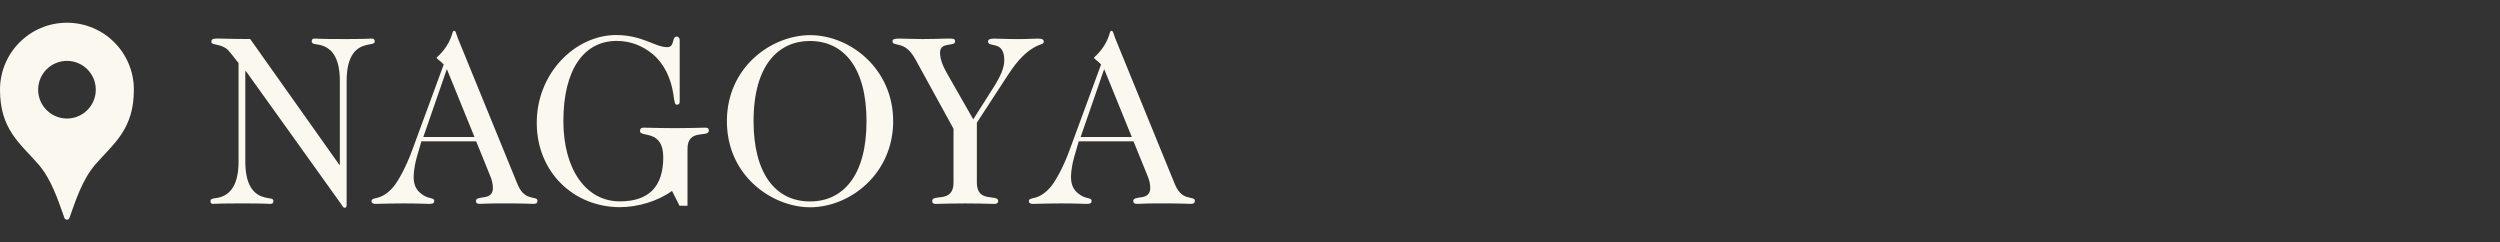 <?xml version="1.0" encoding="utf-8"?>
<!-- Generator: Adobe Illustrator 28.3.0, SVG Export Plug-In . SVG Version: 6.00 Build 0)  -->
<svg version="1.1" id="レイヤー_1" xmlns="http://www.w3.org/2000/svg" xmlns:xlink="http://www.w3.org/1999/xlink" x="0px"
	 y="0px" viewBox="0 0 660 64" style="enable-background:new 0 0 660 64;" xml:space="preserve">
<rect x="0" y="0" width="660" height="64" fill="#333333" stroke="none"/>
<style type="text/css">
	.st0{fill:#FBF8EF;}
</style>
<g>
	<g>
		<path class="st0" d="M89.59,43.52h0.13V21.38c0-6.02-2.05-8.19-3.97-9.09c-1.79-0.83-3.46-0.38-3.46-1.34
			c0-0.45,0.19-0.77,0.7-0.77c2.56,0.13,5.18,0.13,7.81,0.13c1.86,0,3.78,0,5.63-0.06l1.73-0.07c0.51,0,0.77,0.26,0.77,0.71
			c0,0.83-0.9,0.64-2.3,1.02c-2.3,0.57-5.12,2.37-5.12,9.47v32.64c0,0.51-0.06,0.83-0.58,0.83c-0.32,0-0.64-0.64-0.77-0.83
			c-7.94-11.14-16.7-23.3-25.21-35.2h-0.19v23.81c0,7.16,2.88,8.89,5.06,9.47c1.34,0.38,2.37,0.13,2.37,1.02
			c0,0.51-0.32,0.71-0.83,0.71c-2.56-0.13-5.06-0.13-7.55-0.13s-5.06,0-7.55,0.13c-0.51,0-0.7-0.26-0.7-0.71
			c0-0.64,0.58-0.7,1.47-0.83c2.75-0.38,5.95-2.18,5.95-9.66V16.64c-0.58-0.64-1.66-2.18-2.69-3.33c-0.7-0.77-1.79-1.21-2.69-1.41
			c-1.02-0.26-1.79-0.26-1.79-0.83c0-0.58,0.13-0.9,1.66-0.9c1.34,0,3.52,0.13,8.58,0.13L89.59,43.52z"/>
		<path class="st0" d="M136.52,48.38c0.83,2.11,1.86,3.14,3.2,3.58c1.34,0.45,2.18,0.26,2.18,1.09c0,0.51-0.32,0.77-1.02,0.77
			c-0.7,0-2.56-0.13-7.94-0.13c-4.35,0-5.5,0.13-6.27,0.13c-0.83,0-1.02-0.32-1.02-0.77c0-0.7,0.77-0.77,2.37-1.02
			c1.6-0.26,2.11-1.28,2.11-2.37c0-0.96-0.26-2.11-0.58-2.88l-3.84-9.47h-14.46c-0.96,3.14-1.54,5.25-1.73,6.4
			c-0.19,1.09-0.32,2.11-0.32,2.88c0,0.9,0.06,2.88,1.6,4.23c1.22,1.02,1.79,1.21,2.82,1.47c0.7,0.19,1.02,0.26,1.02,0.71
			c0,0.57-0.26,0.83-1.34,0.83c-0.77,0-2.62-0.13-6.72-0.13c-2.5,0-4.93,0.06-7.42,0.13c-0.83,0-1.09-0.39-1.09-0.71
			c0-0.45,0.26-0.64,1.47-0.89c1.15-0.26,2.75-1.02,4.35-2.95c1.22-1.47,3.26-5.05,4.99-9.79l8.26-22.46
			c-0.83-0.96-1.86-1.47-1.86-1.79c0-0.13,0.38-0.32,1.28-1.34c0.83-0.9,1.73-2.18,2.37-3.71c0.64-1.54,0.51-2.05,0.96-2.05
			c0.45,0,0.45,0.58,1.02,2.05L136.52,48.38z M111.76,36.16h13.5l-7.29-17.92L111.76,36.16z"/>
		<path class="st0" d="M178.67,9.66c0.51,0,0.77,0.45,0.77,0.9v16.25c0,0.51-0.19,0.83-0.7,0.83c-0.58,0-0.64-0.38-0.96-2.69
			c-0.64-4.29-2.43-8.13-5.5-10.69c-2.56-2.11-5.76-3.46-9.47-3.46c-8.58,0-14.08,7.43-14.08,21.18c0,12.61,5.89,21.18,14.91,21.18
			c7.68,0,11.46-3.91,11.46-11.65c0-7.49-6.14-5.12-6.14-6.91c0-0.51,0.19-0.9,1.02-0.9c2.75,0.07,5.44,0.13,8.19,0.13
			c2.69,0,5.38-0.06,8.06-0.13c0.7,0,0.9,0.26,0.9,0.77c0,1.98-5.63-0.64-5.63,4.8v15.04h-2.11l-1.98-3.91
			c-3.78,2.75-9.09,4.29-13.76,4.29c-12.1,0-21.95-9.15-21.95-22.27c0-13.25,10.3-23.17,20.93-23.17c6.98,0,10.3,3.2,13.5,3.2
			C178.22,12.48,177.26,9.66,178.67,9.66z"/>
		<path class="st0" d="M213.85,54.72c-9.73,0-21.95-8.06-21.95-22.72c0-14.4,11.9-22.72,21.95-22.72c10.69,0,21.95,8.96,21.95,22.72
			C235.8,45.82,224.48,54.72,213.85,54.72z M228.76,32c0-13.89-5.82-21.18-14.97-21.18c-8,0-14.85,6.02-14.85,21.18
			c0,13.7,5.7,21.18,14.91,21.18C222.49,53.18,228.76,46.46,228.76,32z"/>
		<path class="st0" d="M250.22,10.18c1.6,0,1.92,0.07,1.92,0.77c0,1.47-3.97-0.06-3.97,2.95c0,1.73,0.77,3.58,1.79,5.38l6.98,12.22
			l5.44-8.57c1.73-2.75,2.75-4.99,2.75-7.04c0-5.38-4.29-3.2-4.29-4.93c0-0.57,0.51-0.77,1.73-0.77c1.02,0,3.01,0.13,6.21,0.13
			c2.69,0,3.9-0.13,5.18-0.13c1.22,0,1.6,0.26,1.6,0.83c0,0.71-0.96,0.51-2.82,1.66c-1.6,0.96-3.84,2.75-6.72,7.23l-8.13,12.48
			v15.87c0,5.44,5.63,2.88,5.63,4.8c0,0.45-0.32,0.77-0.9,0.77c-2.62-0.07-5.18-0.13-7.81-0.13s-5.18,0.06-7.81,0.13
			c-0.7,0-0.9-0.32-0.9-0.77c0-1.98,5.63,0.7,5.63-4.86V33.99l-9.98-18.18c-1.66-3.07-3.14-3.58-4.22-3.9
			c-1.15-0.32-1.92-0.26-1.92-1.02c0-0.51,0.45-0.71,1.92-0.71c0.58,0,3.58,0.13,5.95,0.13C245.74,10.31,247.98,10.24,250.22,10.18z
			"/>
		<path class="st0" d="M310.06,48.38c0.83,2.11,1.86,3.14,3.2,3.58c1.34,0.45,2.18,0.26,2.18,1.09c0,0.51-0.32,0.77-1.02,0.77
			s-2.56-0.13-7.94-0.13c-4.35,0-5.5,0.13-6.27,0.13c-0.83,0-1.02-0.32-1.02-0.77c0-0.7,0.77-0.77,2.37-1.02
			c1.6-0.26,2.11-1.28,2.11-2.37c0-0.96-0.26-2.11-0.58-2.88l-3.84-9.47h-14.46c-0.96,3.14-1.54,5.25-1.73,6.4
			c-0.19,1.09-0.32,2.11-0.32,2.88c0,0.9,0.06,2.88,1.6,4.23c1.22,1.02,1.79,1.21,2.82,1.47c0.7,0.19,1.02,0.26,1.02,0.71
			c0,0.57-0.26,0.83-1.34,0.83c-0.77,0-2.62-0.13-6.72-0.13c-2.5,0-4.93,0.06-7.42,0.13c-0.83,0-1.09-0.39-1.09-0.71
			c0-0.45,0.26-0.64,1.47-0.89c1.15-0.26,2.75-1.02,4.35-2.95c1.22-1.47,3.26-5.05,4.99-9.79l8.26-22.46
			c-0.83-0.96-1.86-1.47-1.86-1.79c0-0.13,0.38-0.32,1.28-1.34c0.83-0.9,1.73-2.18,2.37-3.71c0.64-1.54,0.51-2.05,0.96-2.05
			c0.45,0,0.45,0.58,1.02,2.05L310.06,48.38z M285.29,36.16h13.5l-7.29-17.92L285.29,36.16z"/>
	</g>
	<path class="st0" d="M17.68,6C7.91,6,0,13.91,0,23.68C0,34.1,5.19,37.73,10.1,43.34c3.58,4.09,5.35,9.9,6.91,14.19
		c0.22,0.62,1.1,0.62,1.32,0c1.56-4.3,3.33-10.1,6.91-14.19c4.92-5.62,10.1-9.25,10.1-19.67C35.35,13.91,27.44,6,17.68,6z
		 M17.68,31.29c-4.2,0-7.61-3.41-7.61-7.61s3.41-7.61,7.61-7.61c4.2,0,7.61,3.41,7.61,7.61S21.88,31.29,17.68,31.29z"/>
</g>
</svg>

